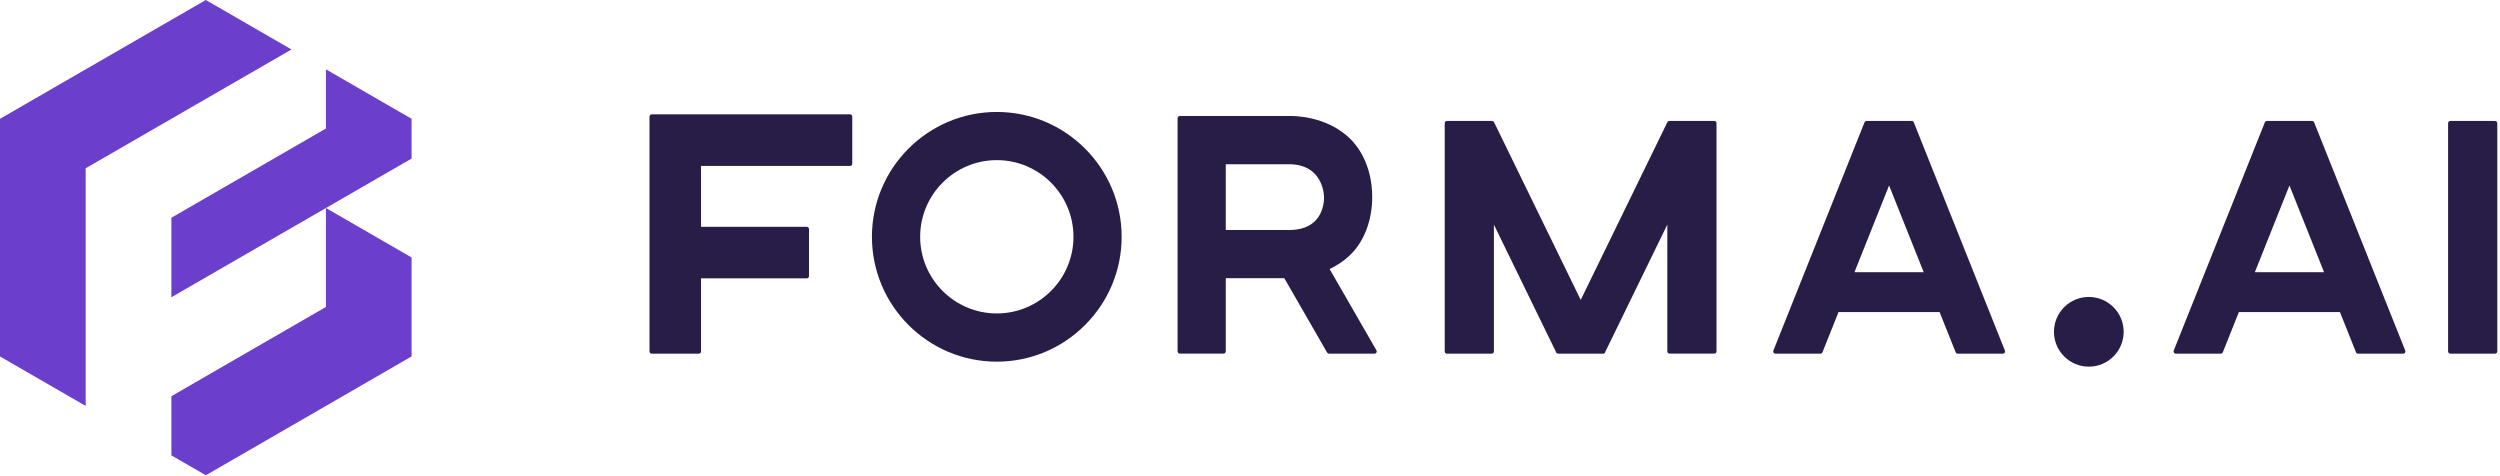 <svg xmlns="http://www.w3.org/2000/svg" width="3037" height="578" viewBox="0 0 3037 578" fill="none"><path d="M1032.6 138.913H791.714C790.225 138.913 789 140.138 789 141.628V426.908C789 428.397 790.225 429.622 791.714 429.622H848.883C850.373 429.622 851.597 428.397 851.597 426.908V338.126H980.069C981.559 338.126 982.784 336.901 982.784 335.412V278.243C982.784 276.753 981.559 275.529 980.069 275.529H851.597V201.577H1032.6C1034.09 201.577 1035.32 200.352 1035.32 198.863V141.694C1035.32 140.138 1034.09 138.913 1032.6 138.913Z" fill="#281D47"/><path d="M1210.9 136C1127.28 136 1059.22 204.026 1059.22 287.677C1059.22 371.295 1127.25 439.354 1210.9 439.354C1294.51 439.354 1362.57 371.328 1362.57 287.677C1362.57 204.026 1294.55 136 1210.9 136ZM1304.05 287.644C1304.05 339.02 1262.27 380.762 1210.93 380.762C1159.55 380.762 1117.81 338.986 1117.81 287.644C1117.81 236.302 1159.59 194.526 1210.93 194.526C1262.27 194.526 1304.05 236.302 1304.05 287.644Z" fill="#281D47"/><path d="M1640.47 309.491C1657.29 293.006 1666.95 267.484 1666.95 239.446C1666.95 198.663 1647.95 176.021 1639.81 168.176C1611.54 141.031 1572.68 140.634 1565.43 140.932H1433.25C1431.76 140.932 1430.53 142.157 1430.53 143.646V426.874C1430.53 428.364 1431.76 429.589 1433.25 429.589H1486.34C1487.83 429.589 1489.06 428.364 1489.06 426.874V337.927H1560.16L1612.17 428.264C1612.66 429.092 1613.56 429.622 1614.55 429.622H1669.7C1670.69 429.622 1671.59 429.092 1672.08 428.264C1672.58 427.437 1672.58 426.378 1672.08 425.55L1615.21 326.837C1624.85 322.269 1633.35 316.443 1640.47 309.491ZM1598.2 267.815C1590.88 275.528 1580.03 279.434 1565.82 279.434H1489.06V199.524H1565.82C1607.83 199.524 1608.43 237.857 1608.43 239.645C1608.43 239.777 1609.19 256.196 1598.2 267.815Z" fill="#281D47"/><path d="M2322.39 146.924H2267.54C2266.41 146.924 2265.42 147.586 2264.99 148.645L2154.29 425.915C2153.96 426.742 2154.06 427.702 2154.56 428.464C2155.05 429.225 2155.91 429.655 2156.81 429.655H2211.39C2212.52 429.655 2213.51 428.993 2213.94 427.934L2233.44 379.107H2356.22L2375.72 427.934C2376.11 428.993 2377.14 429.655 2378.27 429.655H2433.05C2433.95 429.655 2434.81 429.225 2435.3 428.464C2435.8 427.735 2435.9 426.775 2435.57 425.915L2324.9 148.645C2324.51 147.586 2323.48 146.924 2322.39 146.924ZM2336.92 330.645H2252.81L2294.85 225.312L2336.92 330.645Z" fill="#281D47"/><path d="M2082.56 146.924H2027.97C2026.91 146.924 2025.99 147.52 2025.52 148.447L1920.26 364.343L1814.99 148.447C1814.52 147.52 1813.13 146.924 1812.08 146.924H1757.75C1756.26 146.924 1755.04 148.149 1755.04 149.639V426.908C1755.04 428.397 1756.26 429.622 1757.75 429.622H1812.08C1813.56 429.622 1814.79 428.397 1814.79 426.908V272.88L1890.1 427.338C1890.16 427.702 1890.3 428.033 1890.5 428.331C1890.99 429.159 1891.95 429.622 1892.91 429.622H1947.7C1948.66 429.622 1949.42 428.96 1949.92 428.133C1950.11 427.835 1950.21 427.47 1950.25 427.106L2025.46 272.847V426.875C2025.46 428.364 2026.68 429.589 2028.17 429.589H2082.49C2083.98 429.589 2085.21 428.364 2085.21 426.875V149.605C2085.31 148.149 2084.08 146.924 2082.56 146.924Z" fill="#281D47"/><path d="M2808.73 146.924H2753.88C2752.76 146.924 2751.76 147.586 2751.33 148.645L2640.64 425.915C2640.31 426.742 2640.41 427.702 2640.9 428.464C2641.4 429.225 2642.26 429.655 2643.15 429.655H2697.74C2698.87 429.655 2699.86 428.993 2700.29 427.934L2719.79 379.107H2842.57L2862.06 427.934C2862.46 428.993 2863.49 429.655 2864.61 429.655H2919.4C2920.29 429.655 2921.15 429.225 2921.65 428.464C2922.14 427.735 2922.24 426.775 2921.91 425.915L2811.22 148.645C2810.85 147.586 2809.86 146.924 2808.73 146.924ZM2739.19 330.645L2781.23 225.312L2823.27 330.645H2739.19Z" fill="#281D47"/><path d="M3030.99 146.924H2976.67C2975.18 146.924 2973.95 148.149 2973.95 149.639V426.908C2973.95 428.397 2975.18 429.622 2976.67 429.622H3030.99C3032.48 429.622 3033.7 428.397 3033.7 426.908V149.639C3033.7 148.149 3032.48 146.924 3030.99 146.924Z" fill="#281D47"/><path d="M2537.49 445.412C2560.87 445.412 2579.83 426.456 2579.83 403.073C2579.83 379.69 2560.87 360.735 2537.49 360.735C2514.11 360.735 2495.15 379.69 2495.15 403.073C2495.15 426.456 2514.11 445.412 2537.49 445.412Z" fill="#281D47"/><path d="M354.071 60.092L250 0L0 144.323V433.028L104.071 493.119V204.415L354.071 60.092Z" fill="#6B3ECC"/><path d="M395.929 84.232L500 144.323V192.603L208.199 361.067V264.507L395.929 156.135V84.232Z" fill="#6B3ECC"/><path d="M395.929 252.695V372.878L208.199 481.307V553.211L250.057 577.351L500 432.97V312.787L395.929 252.695Z" fill="#6B3ECC"/></svg>
